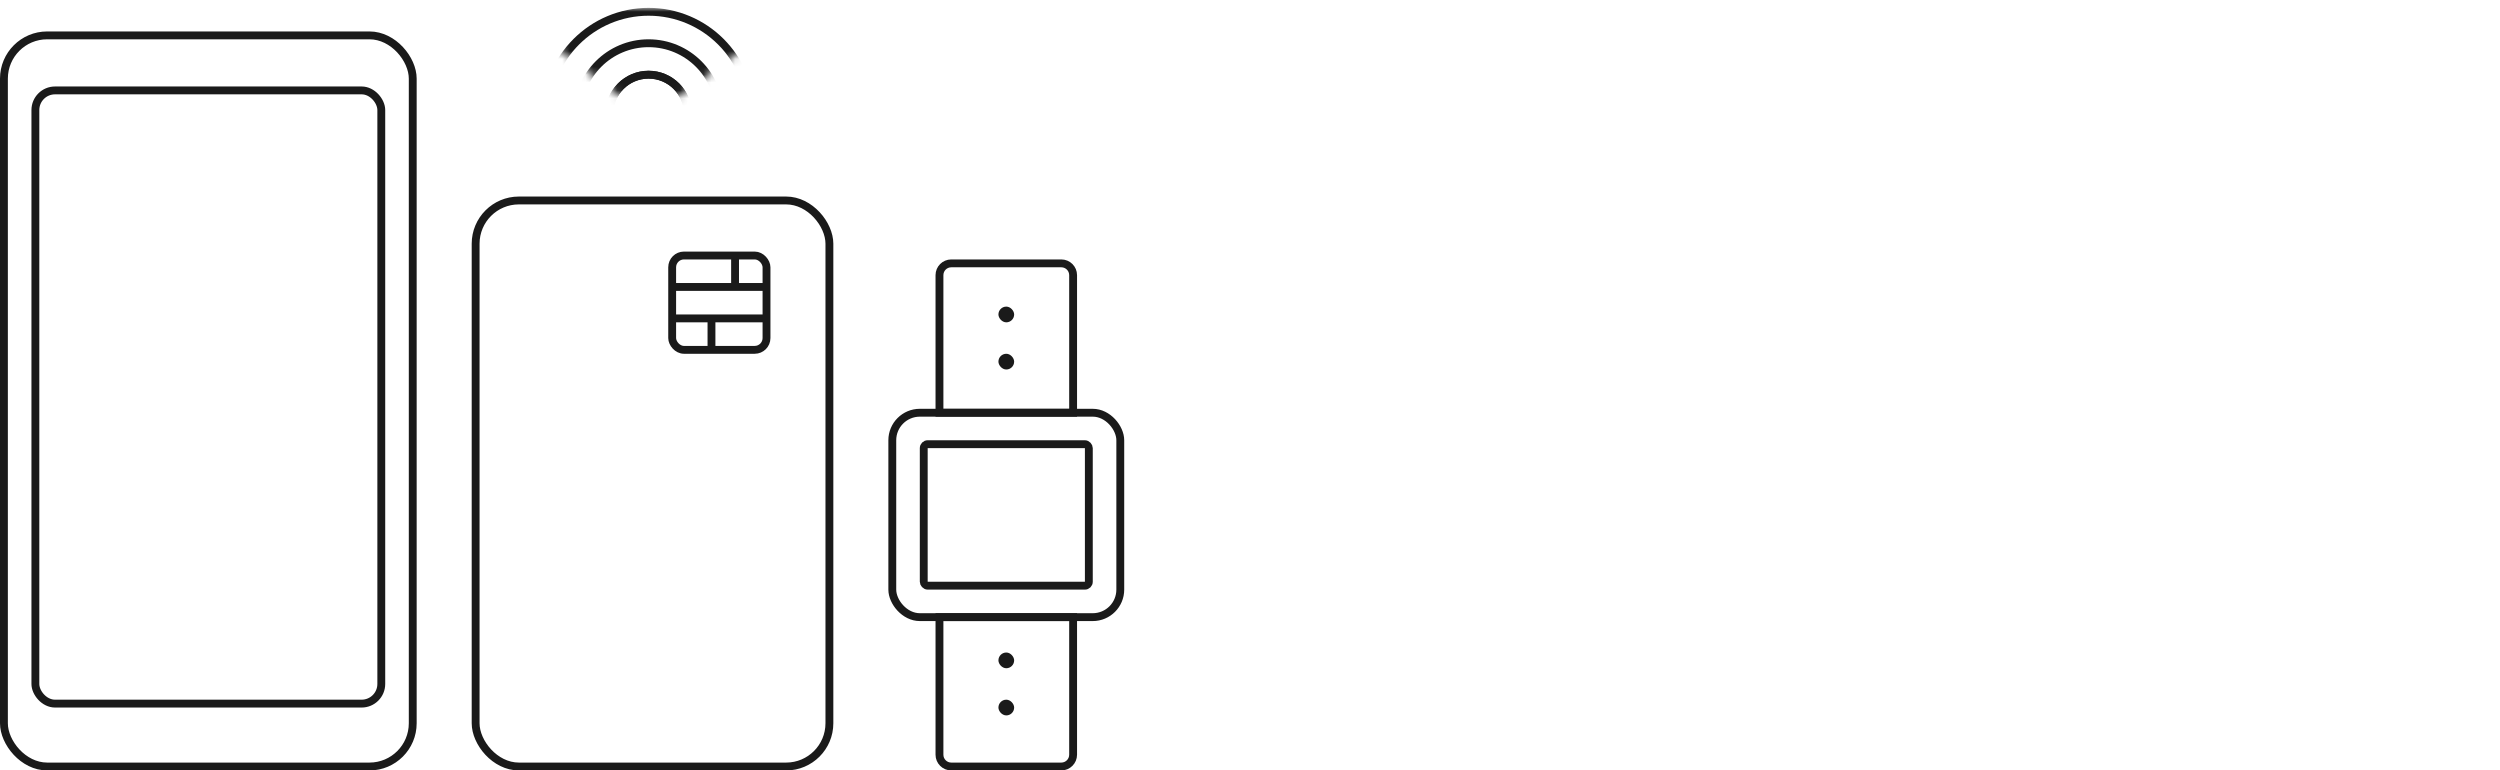 <svg width="318" height="98" viewBox="0 0 318 98" fill="none" xmlns="http://www.w3.org/2000/svg">
<rect width="318" height="98" fill="white"/>
<path d="M119.5 35C119.5 34.172 120.172 33.5 121 33.5H135C135.828 33.5 136.5 34.172 136.5 35V52.5H119.5V35Z" stroke="#1A1A1A"/>
<path d="M119.5 78.5H136.5V96C136.5 96.828 135.828 97.5 135 97.5H121C120.172 97.5 119.5 96.828 119.5 96V78.5Z" stroke="#1A1A1A"/>
<rect x="113.5" y="52.5" width="29" height="26" rx="3.5" stroke="#1A1A1A"/>
<rect x="117.5" y="56.5" width="21" height="18" rx="0.5" stroke="#1A1A1A"/>
<rect x="127" y="39" width="2" height="2" rx="1" fill="#1A1A1A"/>
<rect x="127" y="83" width="2" height="2" rx="1" fill="#1A1A1A"/>
<rect x="127" y="45" width="2" height="2" rx="1" fill="#1A1A1A"/>
<rect x="127" y="89" width="2" height="2" rx="1" fill="#1A1A1A"/>
<rect x="0.5" y="4.5" width="52" height="93" rx="5.5" stroke="#1A1A1A"/>
<rect x="4.5" y="11.5" width="44" height="78" rx="2.5" stroke="#1A1A1A"/>
<rect x="60.5" y="25.5" width="45" height="72" rx="5.5" stroke="#1A1A1A"/>
<rect x="85.5" y="32.5" width="12" height="12" rx="1.5" stroke="#1A1A1A"/>
<path d="M85.5 36.5H97.5" stroke="#1A1A1A"/>
<path d="M93.5 32.5V36.5" stroke="#1A1A1A"/>
<path d="M85.5 40.5H90.5M97.5 40.5H90.5M90.5 44.5V40.5" stroke="#1A1A1A"/>
<mask id="mask0" mask-type="alpha" maskUnits="userSpaceOnUse" x="70" y="1" width="27" height="14">
<path d="M70 1H97V4.5L82.5 15L70 5.5V1Z" fill="#C4C4C4"/>
</mask>
<g mask="url(#mask0)">
<circle cx="82.5" cy="14.5" r="5" stroke="#1A1A1A"/>
<circle cx="82.5" cy="14.5" r="5" stroke="#1A1A1A"/>
<circle cx="82.5" cy="14.5" r="9" stroke="#1A1A1A"/>
<circle cx="82.5" cy="14.5" r="13" stroke="#1A1A1A"/>
</g>
</svg>